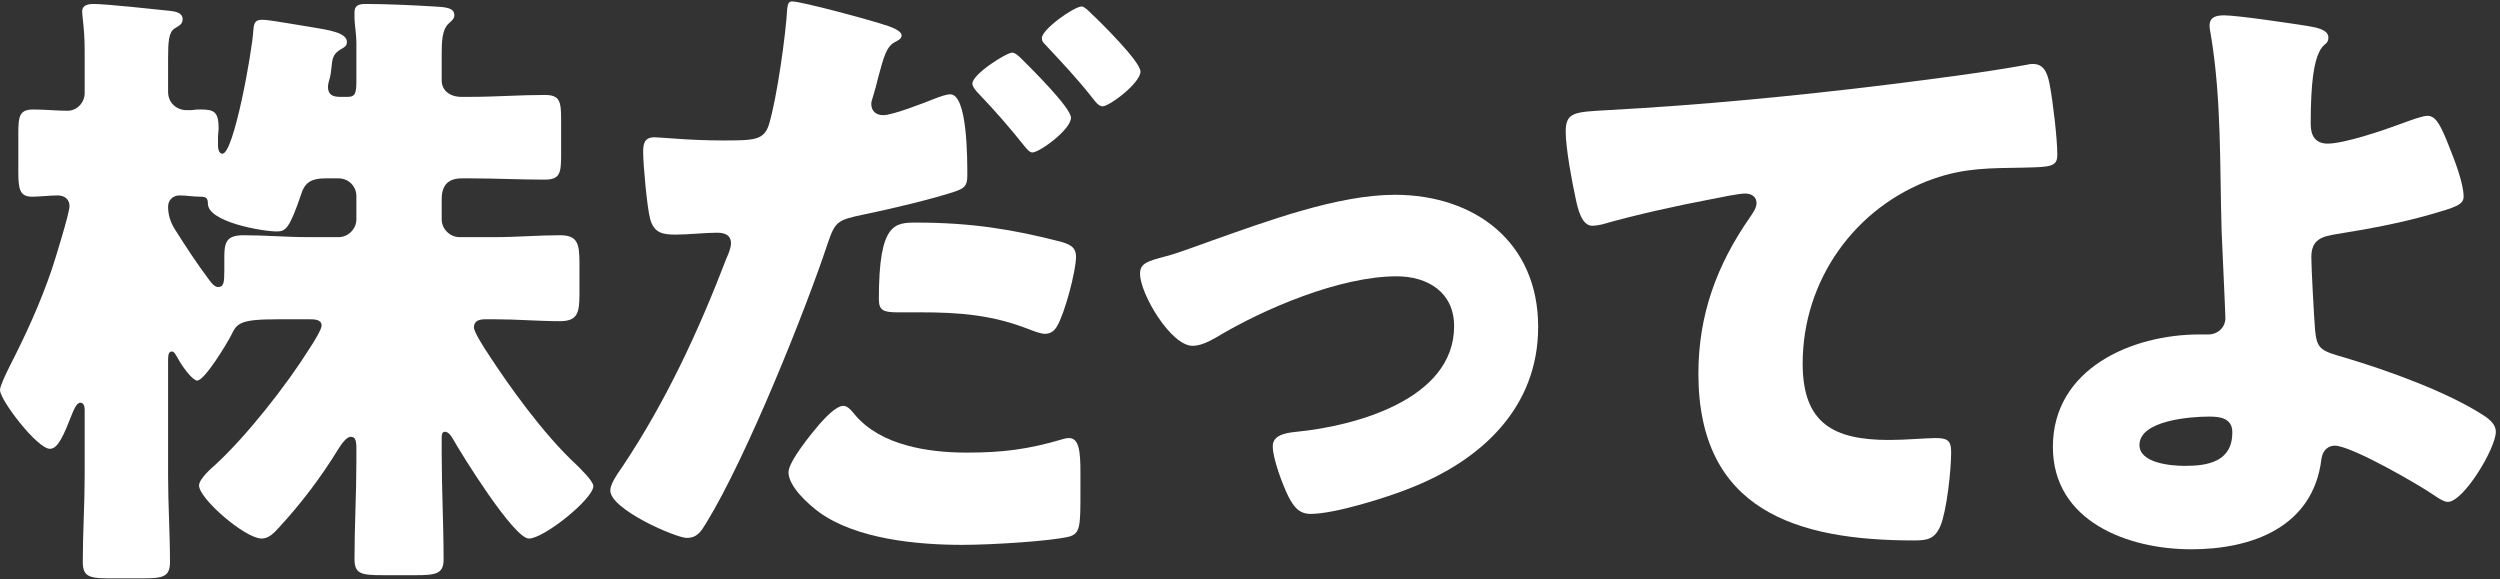 <svg width="544" height="126" viewBox="0 0 544 126" fill="none" xmlns="http://www.w3.org/2000/svg">
<rect x="0" y="0" width="544" height="126" fill="#333333" stroke="none"/>
<path d="M483.97 3.337C486.857 3.337 498.82 5.125 502.257 5.675C503.77 5.95 506.657 6.362 506.657 8.15C506.657 9.8 505.557 9.25 504.595 11.45C503.632 13.512 502.807 17.362 502.807 26.987C502.807 29.462 503.77 31.25 506.52 31.25C510.095 31.25 518.62 28.362 521.92 27.125C524.945 26.025 527.145 25.2 528.245 25.2C530.17 25.2 531.27 27.675 533.057 32.212C534.157 34.962 536.082 39.912 536.082 42.8C536.082 44.587 534.157 45.137 528.932 46.65C522.195 48.575 515.457 49.812 508.582 50.912C505.282 51.462 502.945 52.012 502.945 56C502.945 58.062 503.495 68.512 503.77 71.95C504.182 76.075 505.145 76.35 510.37 77.862C519.582 80.612 532.645 85.287 540.62 90.512C541.857 91.337 543.095 92.437 543.095 93.95C543.095 97.525 536.082 109.212 532.645 109.212C531.682 109.212 530.17 108.112 529.345 107.562C525.907 105.225 511.607 96.975 508.032 96.975C506.795 96.975 505.42 97.8 505.145 99.862C503.357 114.712 490.02 119.525 476.82 119.525C463.07 119.525 446.707 113.475 446.707 97.25C446.707 80.2 463.895 72.775 478.607 72.775H480.532C482.595 72.775 484.245 71.262 484.245 69.2C484.245 68.1 483.557 53.662 483.42 50.225C483.007 36.062 483.42 21.625 481.082 7.6C480.945 6.912 480.807 6.225 480.807 5.537C480.807 3.612 482.457 3.337 483.97 3.337ZM485.757 94.087C485.757 90.925 483.007 90.65 480.67 90.65C476.682 90.65 465.545 91.475 465.545 96.837C465.545 100.825 472.557 101.375 475.445 101.375C480.532 101.375 485.757 100.412 485.757 94.087Z" fill="white"/>
<path d="M346.472 49.125C344.135 49.125 343.31 45.275 342.897 43.35C342.072 39.637 340.697 32.212 340.697 28.637C340.697 24.375 342.622 24.375 349.91 23.962C370.122 22.862 390.197 20.937 410.41 18.462C420.31 17.225 431.31 15.85 441.21 14.062C441.622 13.925 442.035 13.925 442.447 13.925C444.922 13.925 445.61 16.262 446.022 18.462C446.71 22.037 447.672 30.15 447.672 33.725C447.672 36.337 446.022 36.337 440.385 36.475C433.097 36.612 427.597 36.475 420.585 38.95C403.672 45 392.26 60.95 392.26 79.1C392.26 92.162 398.997 95.737 411.097 95.737C414.672 95.737 419.072 95.325 421.135 95.325C423.61 95.325 424.572 95.737 424.572 98.35C424.572 102.337 423.61 111.137 422.235 114.437C420.997 117.325 419.347 117.6 416.46 117.6C390.885 117.6 369.572 111 369.572 81.3C369.572 68.512 373.56 57.65 380.847 47.2C381.397 46.375 382.222 45.275 382.222 44.175C382.222 42.937 381.26 42.112 379.747 42.112C378.372 42.112 374.385 42.937 372.322 43.35C365.035 44.725 355.685 46.787 348.535 48.85C347.985 48.987 347.022 49.125 346.472 49.125Z" fill="white"/>
<path d="M303.491 42.388C320.953 42.388 334.703 52.7 334.703 71.125C334.703 88.725 322.328 100.138 306.928 106.188C301.841 108.25 290.428 111.825 285.203 111.825C282.591 111.825 281.491 110.175 280.391 108.113C279.153 105.638 276.953 99.863 276.953 97.113C276.953 94.913 279.153 94.225 282.178 93.95C294.828 92.713 316.416 86.938 316.416 70.988C316.416 63.563 310.641 60.125 303.903 60.125C291.666 60.125 275.028 67.138 264.578 73.463C262.653 74.563 261.003 75.25 259.491 75.25C254.816 75.25 248.078 63.975 248.078 59.575C248.078 57.238 249.728 56.825 253.853 55.725C256.466 55.038 261.141 53.25 263.891 52.288C275.578 48.163 291.116 42.388 303.491 42.388Z" fill="white"/>
<path d="M220.253 11.45C220.94 11.45 221.903 12.412 222.315 12.825C224.24 14.75 233.04 23.413 233.04 25.613C233.04 28.225 226.165 33.175 224.653 33.175C224.103 33.175 223.553 32.625 222.59 31.387C219.978 28.087 216.403 23.962 212.965 20.387C212.415 19.837 211.59 18.875 211.59 18.188C211.59 16.125 219.015 11.45 220.253 11.45ZM172.403 0.312C174.328 0.312 189.315 4.3 193.303 5.675C195.64 6.5 196.19 7.187 196.19 7.737C196.19 8.425 195.365 8.838 194.815 9.113C192.89 10.075 192.34 12.275 191.103 16.812C190.828 18.05 190.415 19.562 189.865 21.35C189.728 21.762 189.59 22.175 189.59 22.587C189.59 24.238 190.69 25.062 192.203 25.062C194.265 25.062 201.278 22.312 203.34 21.488C204.44 21.075 205.815 20.525 206.778 20.525C210.49 20.525 210.49 34.275 210.49 38.263C210.49 40.6 209.665 41.013 207.74 41.7C202.79 43.35 193.44 45.55 188.078 46.65C182.165 47.888 181.753 48.163 180.103 52.975C175.428 67.138 162.503 99.45 153.703 113.75C152.603 115.537 151.778 117.05 149.44 117.05C147.103 117.05 132.803 110.863 132.803 106.738C132.803 105.5 133.903 103.713 135.553 101.375C144.903 87.35 152.053 71.95 158.103 56.138C158.515 55.312 159.065 53.8 159.065 52.975C159.065 51.05 157.553 50.638 156.04 50.638C153.29 50.638 149.99 51.05 146.965 51.05C144.078 51.05 142.29 50.638 141.465 47.612C140.778 45 139.953 35.788 139.953 33.038C139.953 31.25 140.228 29.875 142.428 29.875C143.803 29.875 149.99 30.562 157.14 30.562C164.015 30.562 166.215 30.562 167.315 27.125C169.103 21.212 171.028 7.188 171.303 1.825C171.44 0.863 171.578 0.312 172.403 0.312ZM235.378 1.412C235.928 1.412 236.753 2.237 237.44 2.925C239.365 4.712 248.165 13.375 248.165 15.575C248.165 18.05 241.428 23.137 239.915 23.137C239.09 23.137 238.265 22.038 237.853 21.488C234.278 16.95 231.253 13.787 227.403 9.662C226.99 9.25 226.715 8.975 226.715 8.287C226.715 6.362 233.728 1.412 235.378 1.412ZM191.24 65.075C191.24 48.438 194.678 48.438 199.49 48.438C211.453 48.438 220.528 49.95 230.703 52.562C232.628 53.112 234.14 53.663 234.14 55.862C234.14 59.025 231.665 68.237 230.015 70.987C229.465 71.95 228.64 72.638 227.403 72.638C226.44 72.638 225.065 72.088 223.965 71.675C215.99 68.513 208.703 67.963 200.315 67.963H195.365C192.203 67.963 191.24 67.55 191.24 65.075ZM183.54 88.312C184.503 88.312 185.465 89.55 186.015 90.237C191.653 96.975 202.103 98.487 210.353 98.487C218.053 98.487 223.69 97.8 231.115 95.6C231.528 95.463 232.078 95.325 232.628 95.325C234.828 95.325 235.103 98.35 235.103 102.75V106.875C235.103 114.438 235.103 116.088 232.628 116.775C228.778 117.738 215.853 118.562 209.39 118.562C199.628 118.562 186.29 117.325 178.178 111.412C175.978 109.762 171.578 105.912 171.578 102.75C171.578 100.412 176.665 94.225 178.315 92.3C179.415 91.062 181.89 88.312 183.54 88.312Z" fill="white"/>
<path d="M67.375 69.475H60.5C52.25 69.475 51.562 70.3 50.325 72.912C49.5 74.562 44.55 82.812 42.9 82.812C42.075 82.812 40.288 80.612 39.188 78.825C38.225 77.175 37.95 76.487 37.4 76.487C36.85 76.487 36.575 76.9 36.575 78.275V103.575C36.575 109.762 36.987 115.95 36.987 122.275C36.987 125.575 35.475 125.85 30.8 125.85H24.062C19.525 125.85 18.012 125.575 18.012 122.275C18.012 116.087 18.425 109.762 18.425 103.575V89.137C18.425 88.312 18.15 87.625 17.462 87.625C16.637 87.625 15.95 89.412 15.675 90.1C13.887 94.637 12.65 97.662 10.863 97.662C8.113 97.662 0 87.075 0 84.875C0 84.05 1.1 81.712 2.2 79.512C5.638 72.775 8.8 65.9 11.275 58.612C11.963 56.55 15.125 46.375 15.125 44.862C15.125 43.212 13.887 42.525 12.512 42.525C11 42.525 8.525 42.8 7.013 42.8C4.263 42.8 3.987 41.15 3.987 37.3V29.05C3.987 25.2 4.263 23.825 7.287 23.825C9.762 23.825 12.238 24.1 14.713 24.1C16.775 24.1 18.425 22.312 18.425 20.25V12C18.425 10.212 18.425 8.012 18.15 5.4C18.012 4.025 17.875 2.925 17.875 2.512C17.875 1.137 19.113 0.862 20.35 0.862C22.962 0.862 33.275 1.962 37.125 2.375C38.225 2.512 39.737 2.787 39.737 4.162C39.737 5.262 39.05 5.537 37.95 6.225C36.712 7.05 36.575 9.112 36.575 12.825V19.975C36.575 22.45 38.5 23.962 40.562 23.962H41.663C42.625 23.825 43.038 23.825 43.725 23.825C46.612 23.825 47.575 24.375 47.575 27.95C47.575 28.5 47.438 29.187 47.438 29.737V31.662C47.438 32.212 47.575 33.45 48.4 33.45C50.875 33.45 54.862 11.312 55.138 6.5C55.275 4.85 55.55 4.3 57.2 4.3C58.575 4.3 66.138 5.675 68.062 5.95C71.225 6.5 75.487 7.05 75.487 9.112C75.487 9.937 75.075 10.212 74.112 10.762C72.737 11.587 72.325 12.412 72.188 14.2C72.05 15.437 71.912 16.537 71.775 16.95C71.5 17.775 71.362 18.6 71.362 18.875C71.362 20.662 72.463 21.075 73.975 21.075H75.763C77.412 21.075 77.55 19.975 77.55 17.5V9.25C77.55 7.6 77.138 4.987 77.138 4.025V2.65C77.138 1 78.375 0.862 79.612 0.862C84.013 0.862 90.062 1.137 94.463 1.412C97.075 1.55 98.862 1.687 98.862 3.337C98.862 4.162 98.175 4.575 97.487 5.262C96.25 6.5 96.112 8.975 96.112 11.587V17.5C96.112 19.7 97.9 21.075 100.375 21.075H102.438C107.8 21.075 113.163 20.662 118.525 20.662C121.825 20.662 122.1 22.037 122.1 26.025V33.725C122.1 37.712 121.825 39.087 118.525 39.087C113.163 39.087 107.8 38.812 102.438 38.812H100.513C97.487 38.812 96.112 40.325 96.112 43.35V47.75C96.112 49.812 97.9 51.6 99.963 51.6H107.8C112.475 51.6 117.15 51.187 121.825 51.187C125.675 51.187 126.088 52.975 126.088 57.237V63.975C126.088 68.1 125.675 69.887 121.825 69.887C117.15 69.887 112.475 69.475 107.8 69.475H105.6C104.363 69.475 103.125 69.75 103.125 71.262C103.125 72.225 105.325 75.662 106.425 77.312C110.55 83.637 118.113 94.362 125.4 101.1C126.225 101.925 129.113 104.675 129.113 105.775C129.113 108.525 118.388 117.187 115.088 117.187C111.788 117.187 100.375 98.762 98.45 95.325C98.037 94.637 97.487 93.95 96.8 93.95C96.25 93.95 96.112 94.5 96.112 95.187V98.762C96.112 106.462 96.525 114.025 96.525 121.725C96.525 124.887 94.875 125.162 90.338 125.162H83.463C78.513 125.162 77.138 124.887 77.138 121.587C77.138 114.575 77.55 107.425 77.55 100.412V97.525C77.55 95.737 77.275 95.05 76.312 95.05C75.35 95.05 74.25 96.7 73.562 97.8C69.85 103.85 65.588 109.487 60.775 114.712C59.538 116.087 58.438 117.187 56.925 117.187C53.35 117.187 43.312 108.525 43.312 105.637C43.312 104.262 45.925 101.925 46.888 101.1C53.625 94.912 62.288 83.912 67.375 75.8C68.2 74.562 69.987 71.675 69.987 70.85C69.987 69.475 68.338 69.475 67.375 69.475ZM66.963 51.6H73.7C75.763 51.6 77.55 49.812 77.55 47.75V42.662C77.55 40.462 75.763 38.812 73.7 38.812H70.812C68.062 38.812 66.412 39.5 65.588 42.112C62.975 49.812 62.15 50.362 60.225 50.362C57.062 50.362 45.237 48.3 45.237 44.312C45.237 43.075 44.825 42.8 43.587 42.8C42.075 42.8 40.562 42.525 39.05 42.525C37.675 42.525 36.575 43.487 36.575 45C36.575 46.787 37.125 48.437 38.087 49.95C40.7 54.075 42.763 57.237 45.65 61.087C46.062 61.637 46.75 62.462 47.438 62.462C48.675 62.462 48.812 61.5 48.812 58.887V55.862C48.812 52.425 49.5 51.187 53.075 51.187C57.75 51.187 62.288 51.6 66.963 51.6Z" fill="white"/>
</svg>
